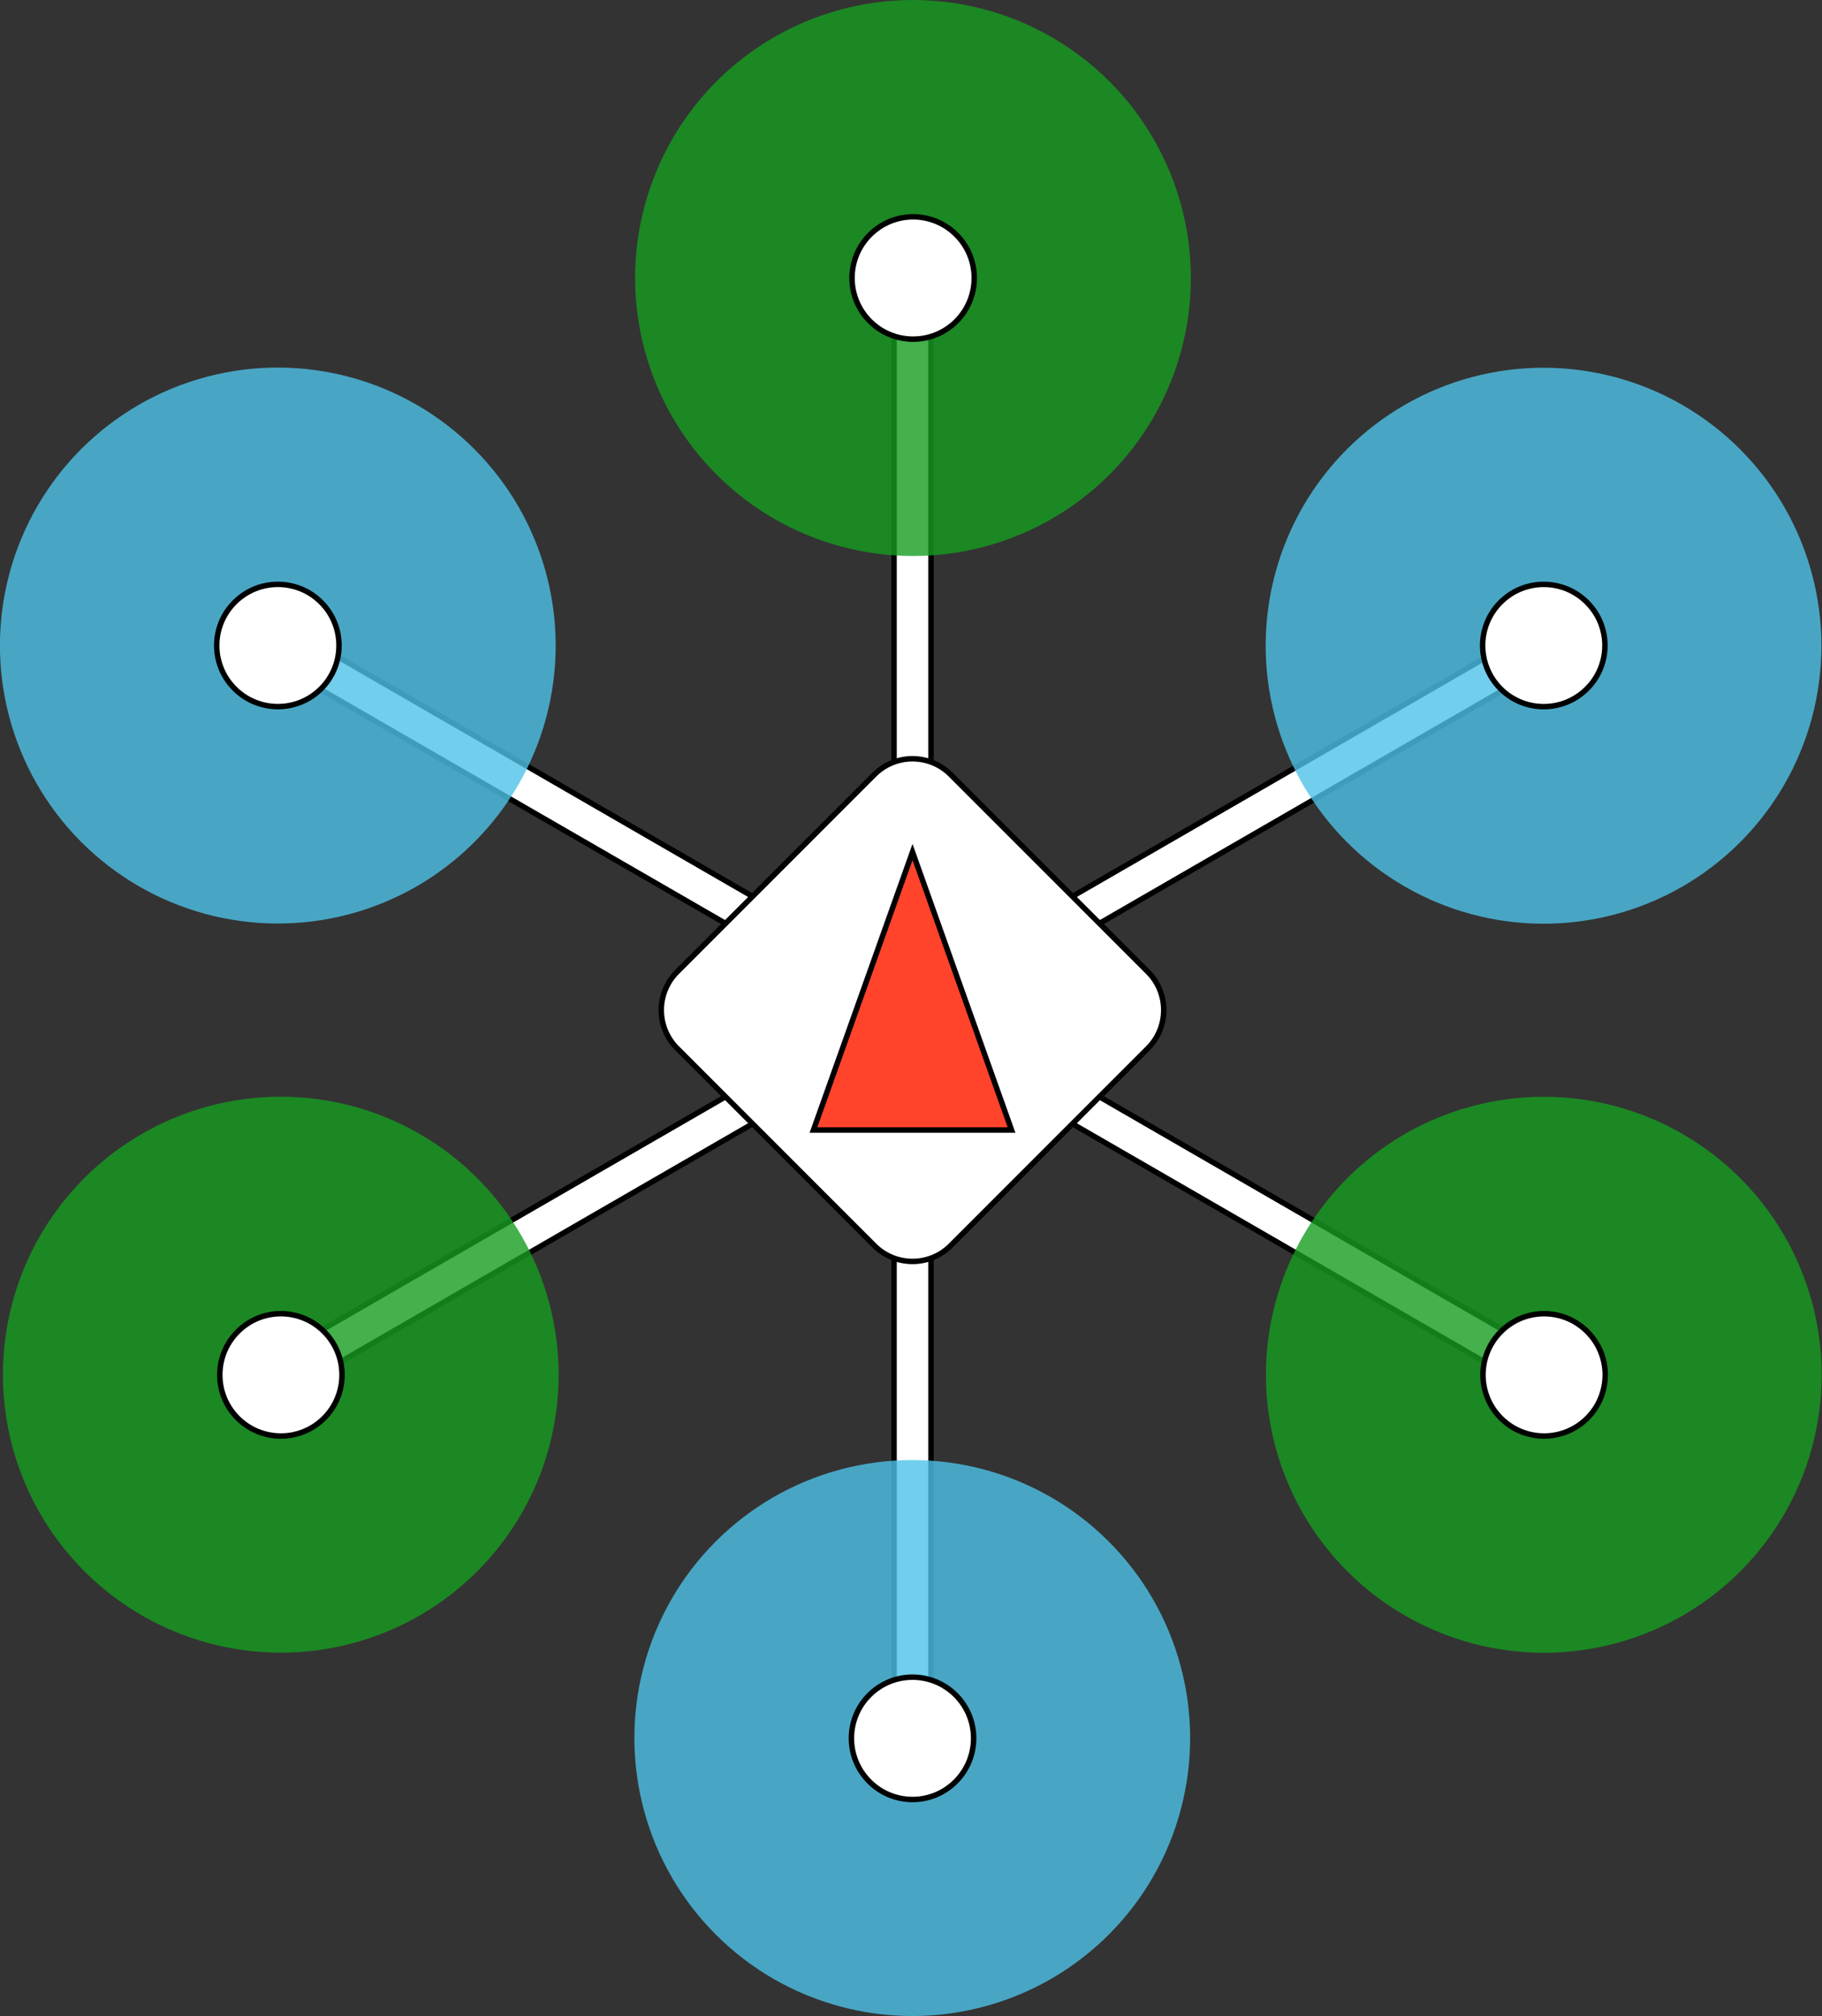 <?xml version="1.0" encoding="utf-8"?>
<!-- Generator: Adobe Illustrator 19.2.0, SVG Export Plug-In . SVG Version: 6.00 Build 0)  -->
<!DOCTYPE svg PUBLIC "-//W3C//DTD SVG 1.1//EN" "http://www.w3.org/Graphics/SVG/1.1/DTD/svg11.dtd">
<svg version="1.1" id="draw" xmlns="http://www.w3.org/2000/svg" xmlns:xlink="http://www.w3.org/1999/xlink" x="0px" y="0px"
	 viewBox="0 0 334.357 369.857" enable-background="new 0 0 334.357 369.857" xml:space="preserve">
<rect x="0" y="0" width="334.357" height="369.857" fill="#333333" stroke="none"/>
<title>HexaRotorPlus</title>
<rect x="164.067" y="51.713" fill="#FFFFFF" stroke="#000000" stroke-miterlimit="10" width="6.777" height="267.144"/>
<rect x="164.068" y="51.705" transform="matrix(0.5 -0.866 0.866 0.5 -76.734 237.664)" fill="#FFFFFF" stroke="#000000" stroke-miterlimit="10" width="6.777" height="267.161"/>
<rect x="33.875" y="181.896" transform="matrix(0.866 -0.5 0.5 0.866 -70.207 108.551)" fill="#FFFFFF" stroke="#000000" stroke-miterlimit="10" width="267.161" height="6.777"/>
<path fill="#FFFFFF" stroke="#000000" stroke-miterlimit="10" d="M210.656,192.289l-36.195,36.195
	c-3.869,3.869-10.141,3.869-14.009,0l-36.195-36.195c-3.869-3.869-3.869-10.141,0-14.009l36.195-36.195
	c3.869-3.869,10.141-3.869,14.009,0l36.195,36.195C214.524,182.149,214.524,188.421,210.656,192.289z"/>
<polygon fill="#FF442B" stroke="#000000" stroke-miterlimit="10" points="149.278,207.285 167.456,156.285 185.633,207.285 "/>
<g opacity="0.8">
	
		<ellipse transform="matrix(0.709 -0.705 0.705 0.709 -1.081 234.213)" fill="#4EC3E8" cx="283.293" cy="118.416" rx="50.993" ry="51.004"/>
</g>
<path fill="#FFFFFF" stroke="#000000" stroke-miterlimit="10" d="M291.233,110.49c-4.374-4.384-11.473-4.393-15.858-0.019
	c-4.384,4.374-4.393,11.473-0.019,15.858c4.365,4.375,11.447,4.394,15.835,0.042c4.397-4.335,4.446-11.414,0.111-15.811
	C291.279,110.536,291.256,110.513,291.233,110.49z"/>
<g opacity="0.8">
	
		<ellipse transform="matrix(0.709 -0.705 0.705 0.709 -68.662 70.414)" fill="#4EC3E8" cx="51.001" cy="118.415" rx="50.993" ry="51.004"/>
</g>
<path fill="#FFFFFF" stroke="#000000" stroke-miterlimit="10" d="M43.06,126.324c4.374,4.384,11.473,4.393,15.858,0.019
	c4.384-4.374,4.393-11.473,0.019-15.858c-4.365-4.375-11.447-4.394-15.835-0.042c-4.397,4.335-4.446,11.414-0.111,15.811
	C43.014,126.278,43.037,126.301,43.06,126.324z"/>
<g opacity="0.8">
	
		<ellipse transform="matrix(0.705 -0.709 0.709 0.705 13.253 133.853)" fill="#159E1F" cx="167.57" cy="50.991" rx="50.993" ry="51.004"/>
</g>
<path fill="#FFFFFF" stroke="#000000" stroke-miterlimit="10" d="M175.49,43.06c4.384,4.374,4.393,11.473,0.019,15.858
	c-4.374,4.384-11.473,4.393-15.858,0.019c-4.375-4.365-4.394-11.447-0.042-15.835c4.335-4.397,11.414-4.446,15.811-0.111
	C175.444,43.014,175.467,43.037,175.49,43.06z"/>
<g opacity="0.8">
	
		<ellipse transform="matrix(0.705 -0.709 0.709 0.705 -176.708 212.751)" fill="#4EC3E8" cx="167.455" cy="318.846" rx="50.993" ry="51.004"/>
</g>
<path fill="#FFFFFF" stroke="#000000" stroke-miterlimit="10" d="M159.539,326.798c-4.384-4.374-4.393-11.473-0.019-15.858
	c4.374-4.384,11.473-4.393,15.858-0.019c4.375,4.365,4.394,11.447,0.042,15.835c-4.335,4.397-11.414,4.446-15.811,0.111
	C159.585,326.844,159.562,326.821,159.539,326.798z"/>
<g opacity="0.8">
	
		<ellipse transform="matrix(0.705 -0.709 0.709 0.705 -95.271 275.282)" fill="#159E1F" cx="283.359" cy="252.193" rx="50.993" ry="51.004"/>
</g>
<path fill="#FFFFFF" stroke="#000000" stroke-miterlimit="10" d="M291.277,244.262c4.384,4.374,4.393,11.473,0.019,15.858
	c-4.374,4.384-11.473,4.393-15.858,0.019c-4.375-4.365-4.394-11.447-0.042-15.835c4.335-4.397,11.414-4.446,15.811-0.111
	C291.231,244.216,291.254,244.239,291.277,244.262z"/>
<g opacity="0.8">
	
		<ellipse transform="matrix(0.705 -0.709 0.709 0.705 -163.622 110.915)" fill="#159E1F" cx="51.552" cy="252.194" rx="50.993" ry="51.004"/>
</g>
<path fill="#FFFFFF" stroke="#000000" stroke-miterlimit="10" d="M59.469,244.262c4.384,4.374,4.393,11.473,0.019,15.858
	c-4.374,4.384-11.473,4.393-15.858,0.019c-4.375-4.365-4.394-11.447-0.042-15.835c4.335-4.397,11.414-4.446,15.811-0.111
	C59.423,244.216,59.446,244.239,59.469,244.262z"/>
</svg>
